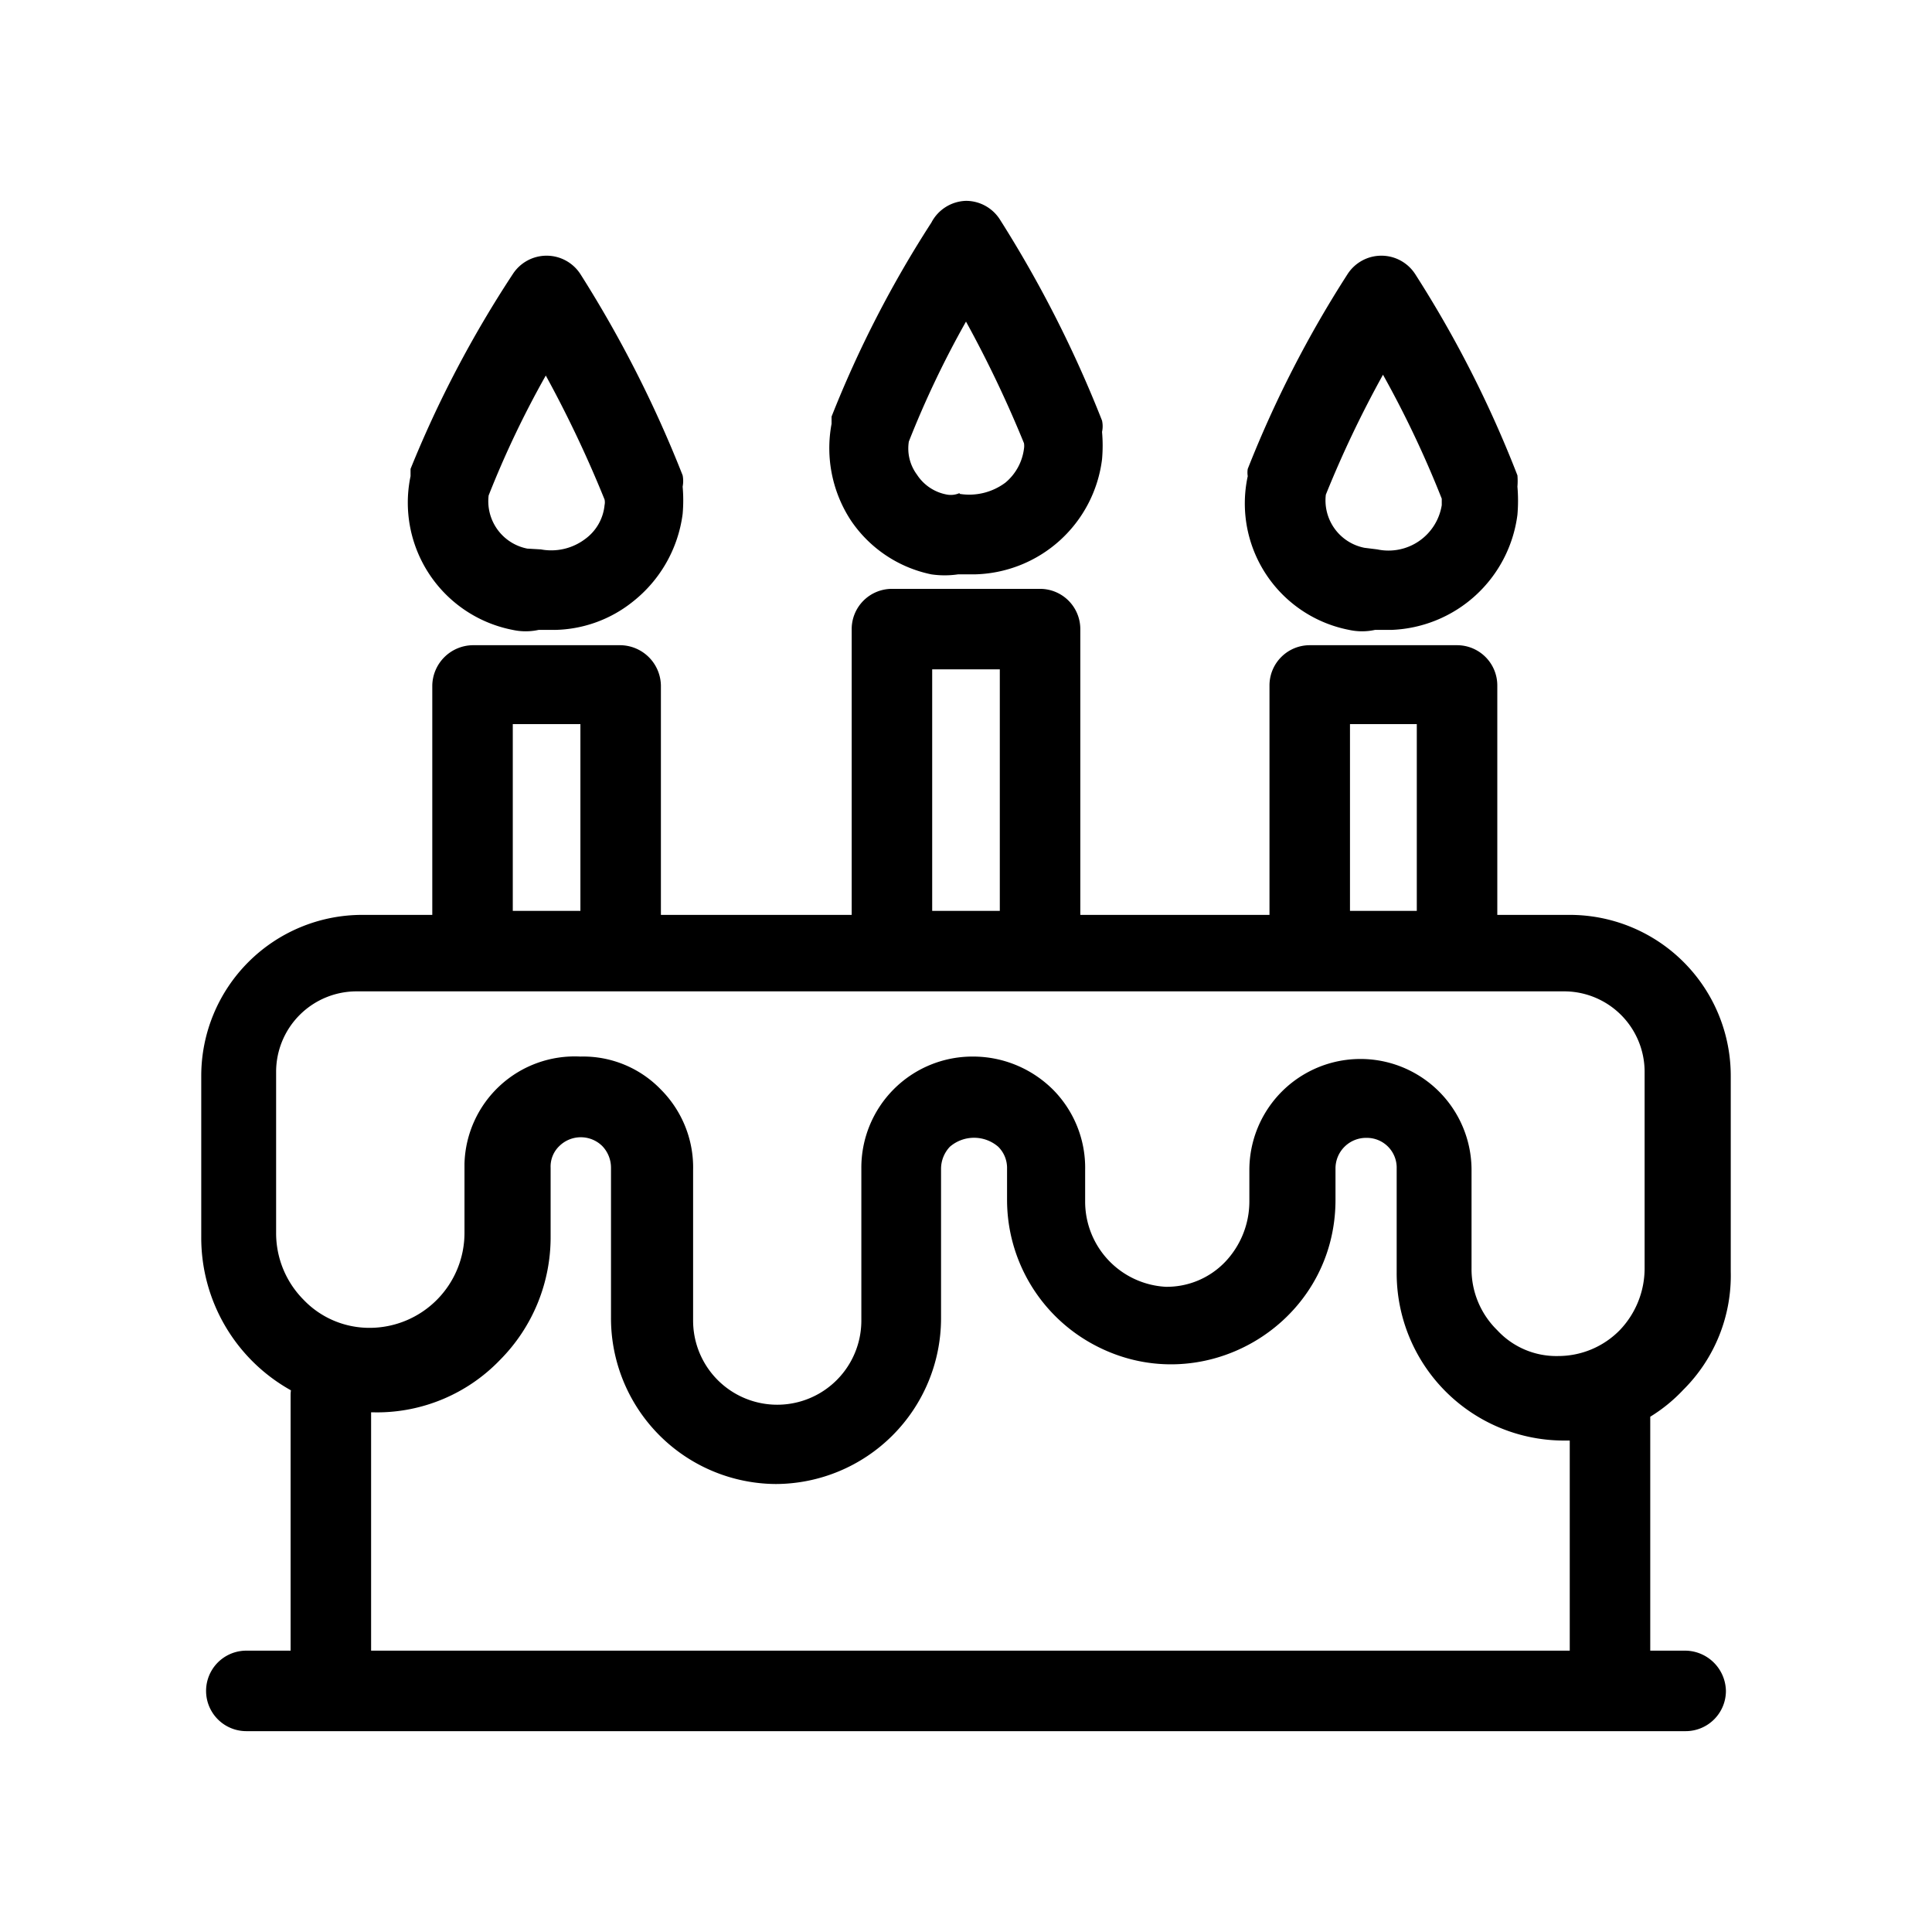 <svg xmlns="http://www.w3.org/2000/svg" viewBox="0 0 24 24"><path d="M3.06 21.505a.5.5 0 0 1 0-1h.55v-3.17c0-.022.001-.043.004-.064A2.169 2.169 0 0 1 2.5 15.365v-2a2 2 0 0 1 2-2h.87v-2.85a.51.51 0 0 1 .5-.5h1.84a.51.51 0 0 1 .5.5v2.85h2.37v-3.55a.5.5 0 0 1 .5-.5h1.84a.5.5 0 0 1 .5.5v3.55h2.35v-2.85a.5.5 0 0 1 .5-.5h1.83a.5.5 0 0 1 .5.5v2.85h.9a2 2 0 0 1 2 2v2.43a2 2 0 0 1-.59 1.47c-.122.13-.26.242-.41.334v2.906h.44a.51.51 0 0 1 .5.5.5.5 0 0 1-.5.5zm1.55-1H19.5v-2.61h-.06a2.079 2.079 0 0 1-2.09-2.09v-1.29a.37.37 0 0 0-.37-.38.38.38 0 0 0-.39.38v.39c0 1.57-1.7 2.552-3.06 1.767a2.041 2.041 0 0 1-1.02-1.767v-.39a.37.37 0 0 0-.11-.27.46.46 0 0 0-.6 0 .4.4 0 0 0-.11.27v1.87a2.06 2.06 0 0 1-2.05 2.05 2.06 2.06 0 0 1-2.05-2.07v-1.86a.388.388 0 0 0-.11-.27.38.38 0 0 0-.53 0 .352.352 0 0 0-.11.27v.85a2.162 2.162 0 0 1-.63 1.54c-.4.416-.953.651-1.53.65l-.07-.001zm2.6-7.38a1.34 1.34 0 0 1 1 .41c.264.265.409.626.4 1v1.87a1.045 1.045 0 0 0 2.09 0v-1.89a1.38 1.38 0 0 1 1.38-1.39c.375-.002.734.146 1 .41.263.265.408.626.4 1v.39a1.06 1.06 0 0 0 1 1.06c.279.004.547-.108.74-.31.192-.202.3-.471.3-.75v-.39a1.38 1.38 0 0 1 2.76 0v1.22c-.003.29.113.568.32.77a.999.999 0 0 0 .76.32 1.07 1.07 0 0 0 .76-.32c.199-.207.31-.483.31-.77v-2.44a1 1 0 0 0-1-1h-15a1 1 0 0 0-1 1v2c-.001.311.121.609.34.83.216.227.517.353.83.35a1.18 1.18 0 0 0 1.17-1.18v-.86a1.37 1.37 0 0 1 1.44-1.33zm4.37-1.81h.84v-3h-.84zm.52-4.18h-.2a1.14 1.14 0 0 1-.33 0 1.592 1.592 0 0 1-1-.67 1.638 1.638 0 0 1-.24-1.2v-.09a13.72 13.72 0 0 1 1.24-2.41.501.501 0 0 1 .43-.27.5.5 0 0 1 .42.23c.502.791.927 1.628 1.27 2.5a.33.33 0 0 1 0 .14c.01.113.01.227 0 .34a1.631 1.631 0 0 1-1.59 1.43zm-.18-1a.75.75 0 0 0 .57-.14.655.655 0 0 0 .23-.42.206.206 0 0 0 0-.07 14.496 14.496 0 0 0-.72-1.51c-.271.48-.508.978-.71 1.49a.545.545 0 0 0 .1.41.563.563 0 0 0 .38.25.266.266 0 0 0 .15-.02zm4.85 5.18h.83v-2.32h-.83zm.51-3.49h-.2a.75.75 0 0 1-.32 0 1.6 1.6 0 0 1-1.26-1.91.272.272 0 0 1 0-.09c.333-.845.748-1.656 1.24-2.42a.5.5 0 0 1 .84 0c.506.789.931 1.626 1.27 2.5a.818.818 0 0 1 0 .14c.01.116.01.234 0 .35a1.64 1.64 0 0 1-1.57 1.43zm-.17-1a.67.67 0 0 0 .8-.55v-.08a12.824 12.824 0 0 0-.73-1.54c-.267.482-.504.979-.71 1.49a.6.6 0 0 0 .48.66zm-10.74 4.49h.84v-2.32h-.84zm.52-3.49h-.2a.75.75 0 0 1-.32 0 1.61 1.61 0 0 1-1.27-1.91v-.09c.342-.847.768-1.657 1.27-2.42a.5.5 0 0 1 .84 0c.502.791.927 1.628 1.27 2.5a.366.366 0 0 1 0 .14c.01.113.01.227 0 .34a1.66 1.66 0 0 1-.62 1.09 1.595 1.595 0 0 1-.97.35zm-.17-1a.699.699 0 0 0 .55-.13.59.59 0 0 0 .24-.42.165.165 0 0 0 0-.07 14.635 14.635 0 0 0-.73-1.54c-.271.48-.508.978-.71 1.49a.6.6 0 0 0 .48.66z"/></svg>
